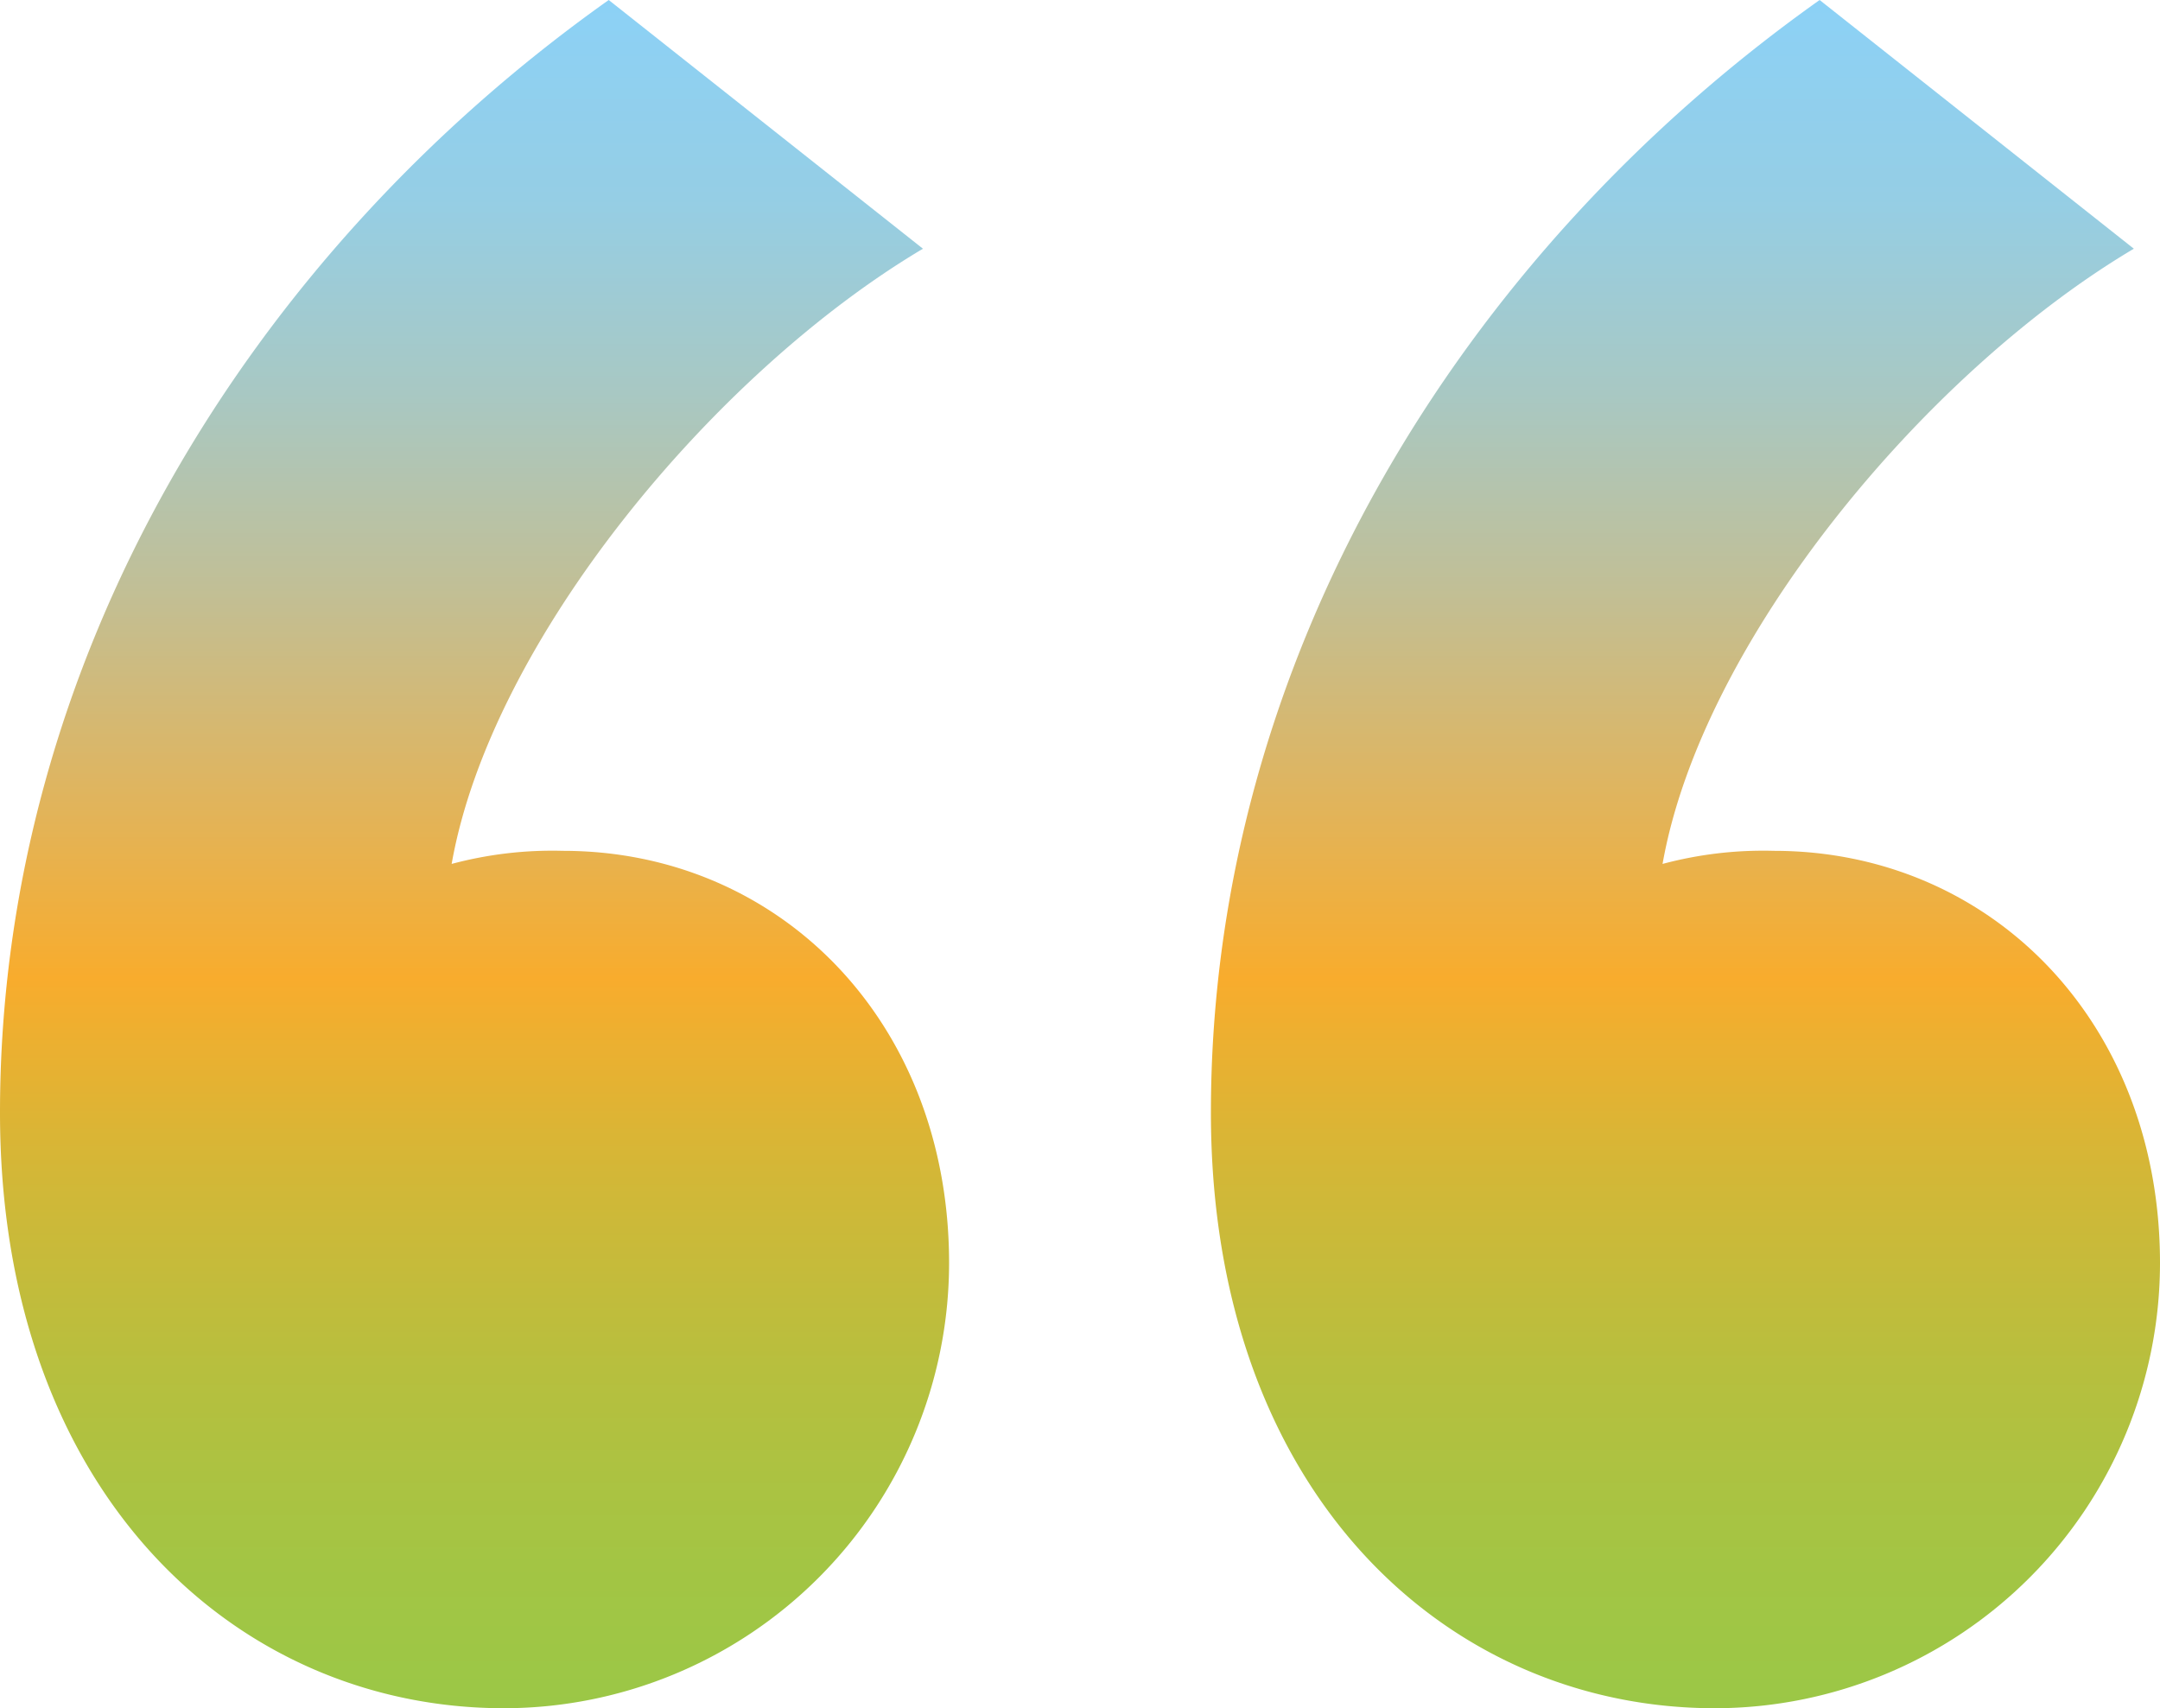 <?xml version="1.0" encoding="UTF-8"?> <svg xmlns="http://www.w3.org/2000/svg" xmlns:xlink="http://www.w3.org/1999/xlink" width="97.826" height="77.371" viewBox="0 0 97.826 77.371"><defs><linearGradient id="linear-gradient" x1="0.5" x2="0.5" y2="1" gradientUnits="objectBoundingBox"><stop offset="0" stop-color="#8cd1f6"></stop><stop offset="0.1" stop-color="#95cee5"></stop><stop offset="0.2" stop-color="#a8c8c3"></stop><stop offset="0.3" stop-color="#c1bf96"></stop><stop offset="0.4" stop-color="#deb561"></stop><stop offset="0.5" stop-color="#f8ac2d"></stop><stop offset="0.6" stop-color="#d3b737"></stop><stop offset="0.7" stop-color="#b7bf3e"></stop><stop offset="0.8" stop-color="#a3c544"></stop><stop offset="0.9" stop-color="#98c847"></stop><stop offset="1" stop-color="#95ca48"></stop></linearGradient></defs><path id="Quotes" d="M41.369-203.1C25.065-191.539,13.8-173.159,13.8-152.705c0,17.194,10.672,26.976,22.826,26.976a20.179,20.179,0,0,0,20.158-20.158c0-10.968-7.707-18.676-17.49-18.676a17.622,17.622,0,0,0-5.039.593C36.033-174.049,46.112-186.2,55.6-191.835Zm54.842,0c-16.3,11.561-27.569,29.941-27.569,50.395,0,17.194,10.672,26.976,22.826,26.976a20.179,20.179,0,0,0,20.158-20.158c0-10.968-7.707-18.676-17.49-18.676a17.622,17.622,0,0,0-5.039.593c1.779-10.079,11.858-22.233,21.344-27.865Z" transform="translate(-13.8 203.1)" fill="url(#linear-gradient)"></path></svg> 